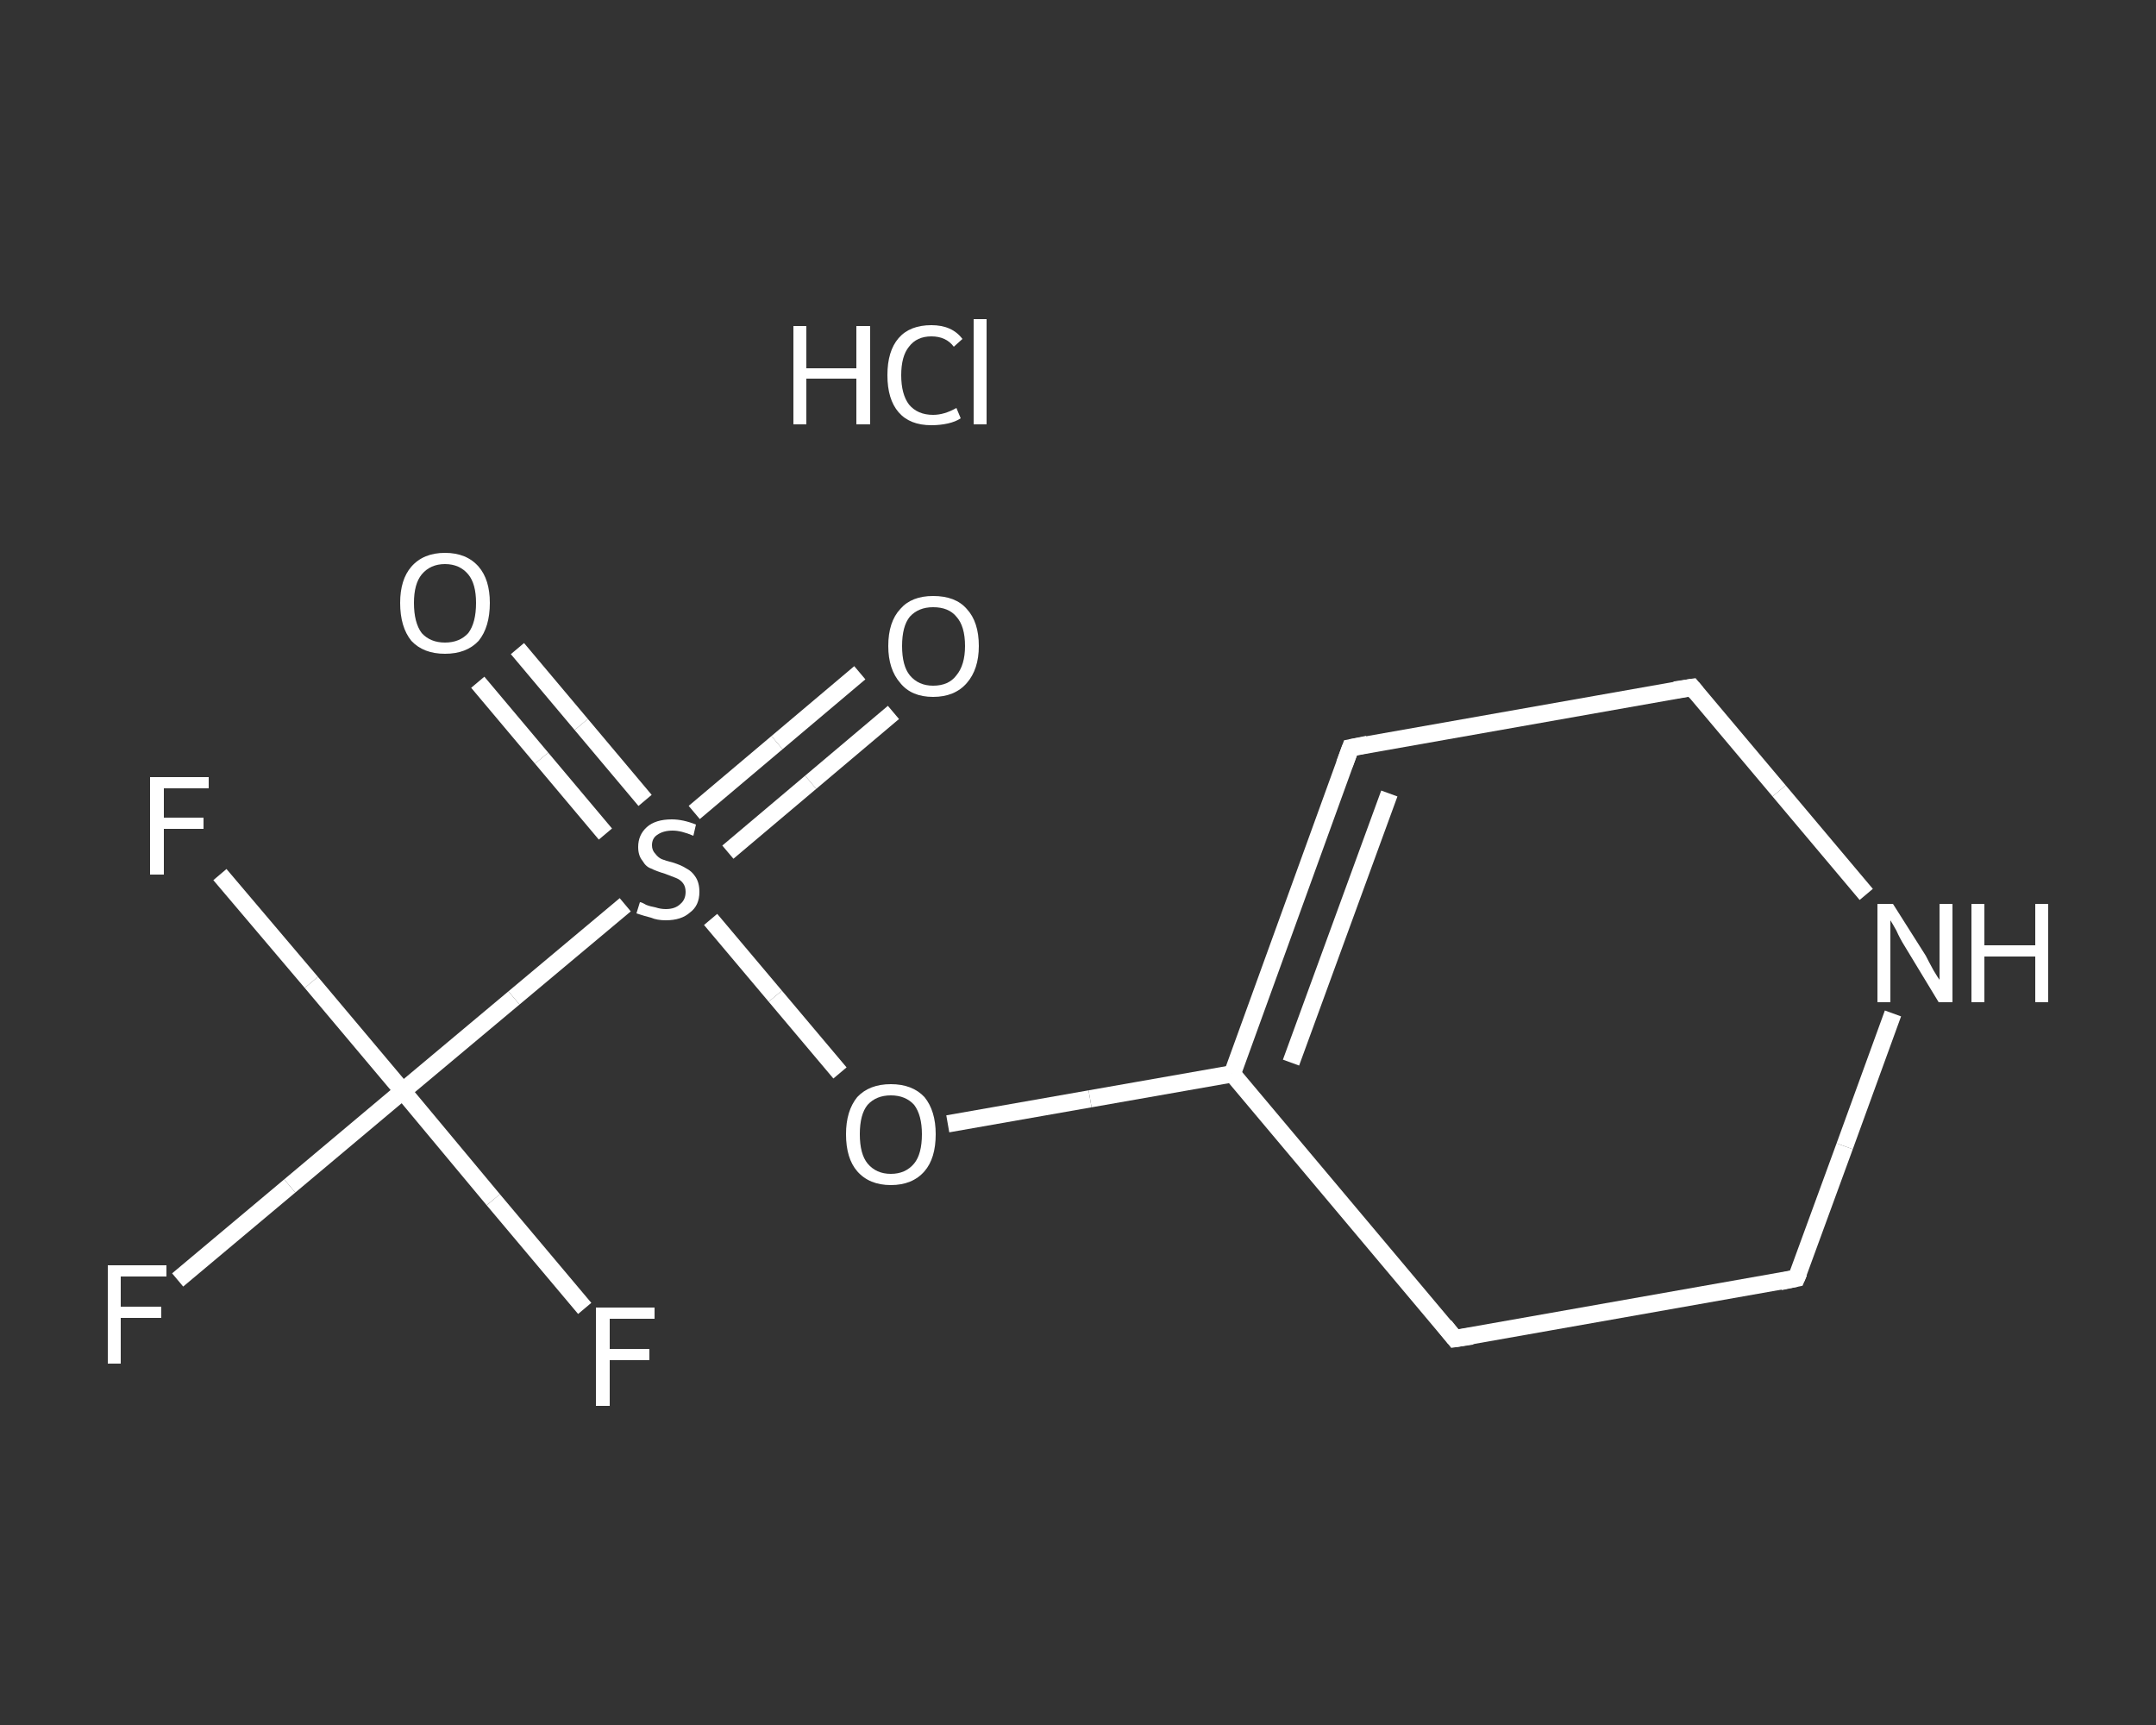 <?xml version='1.0' encoding='iso-8859-1'?>
<svg version='1.1' baseProfile='full'
              xmlns='http://www.w3.org/2000/svg'
                      xmlns:rdkit='http://www.rdkit.org/xml'
                      xmlns:xlink='http://www.w3.org/1999/xlink'
                  xml:space='preserve'
width='250px' height='200px' viewBox='0 0 250 200'>
<rect x="0" y="0" width="250" height="200" fill="#333333" stroke="none"/>
<!-- END OF HEADER -->
<rect style='opacity:1.0;fill:transparent;stroke:none' width='250.0' height='200.0' x='0.0' y='0.0'> </rect>
<path class='bond-0 atom-1 atom-2' d='M 103.6,82.6 L 94.0,90.7' style='fill:none;fill-rule:evenodd;stroke:#FFFFFF;stroke-width:2.0px;stroke-linecap:butt;stroke-linejoin:miter;stroke-opacity:1' />
<path class='bond-0 atom-1 atom-2' d='M 94.0,90.7 L 84.4,98.8' style='fill:none;fill-rule:evenodd;stroke:#FFFFFF;stroke-width:2.0px;stroke-linecap:butt;stroke-linejoin:miter;stroke-opacity:1' />
<path class='bond-0 atom-1 atom-2' d='M 99.7,78.0 L 90.1,86.1' style='fill:none;fill-rule:evenodd;stroke:#FFFFFF;stroke-width:2.0px;stroke-linecap:butt;stroke-linejoin:miter;stroke-opacity:1' />
<path class='bond-0 atom-1 atom-2' d='M 90.1,86.1 L 80.5,94.2' style='fill:none;fill-rule:evenodd;stroke:#FFFFFF;stroke-width:2.0px;stroke-linecap:butt;stroke-linejoin:miter;stroke-opacity:1' />
<path class='bond-1 atom-2 atom-3' d='M 74.8,92.8 L 67.4,84.0' style='fill:none;fill-rule:evenodd;stroke:#FFFFFF;stroke-width:2.0px;stroke-linecap:butt;stroke-linejoin:miter;stroke-opacity:1' />
<path class='bond-1 atom-2 atom-3' d='M 67.4,84.0 L 60.0,75.2' style='fill:none;fill-rule:evenodd;stroke:#FFFFFF;stroke-width:2.0px;stroke-linecap:butt;stroke-linejoin:miter;stroke-opacity:1' />
<path class='bond-1 atom-2 atom-3' d='M 70.2,96.7 L 62.8,87.9' style='fill:none;fill-rule:evenodd;stroke:#FFFFFF;stroke-width:2.0px;stroke-linecap:butt;stroke-linejoin:miter;stroke-opacity:1' />
<path class='bond-1 atom-2 atom-3' d='M 62.8,87.9 L 55.4,79.1' style='fill:none;fill-rule:evenodd;stroke:#FFFFFF;stroke-width:2.0px;stroke-linecap:butt;stroke-linejoin:miter;stroke-opacity:1' />
<path class='bond-2 atom-2 atom-4' d='M 82.4,106.6 L 89.9,115.5' style='fill:none;fill-rule:evenodd;stroke:#FFFFFF;stroke-width:2.0px;stroke-linecap:butt;stroke-linejoin:miter;stroke-opacity:1' />
<path class='bond-2 atom-2 atom-4' d='M 89.9,115.5 L 97.4,124.4' style='fill:none;fill-rule:evenodd;stroke:#FFFFFF;stroke-width:2.0px;stroke-linecap:butt;stroke-linejoin:miter;stroke-opacity:1' />
<path class='bond-3 atom-4 atom-5' d='M 109.9,130.3 L 126.4,127.4' style='fill:none;fill-rule:evenodd;stroke:#FFFFFF;stroke-width:2.0px;stroke-linecap:butt;stroke-linejoin:miter;stroke-opacity:1' />
<path class='bond-3 atom-4 atom-5' d='M 126.4,127.4 L 142.9,124.5' style='fill:none;fill-rule:evenodd;stroke:#FFFFFF;stroke-width:2.0px;stroke-linecap:butt;stroke-linejoin:miter;stroke-opacity:1' />
<path class='bond-4 atom-5 atom-6' d='M 142.9,124.5 L 156.6,86.7' style='fill:none;fill-rule:evenodd;stroke:#FFFFFF;stroke-width:2.0px;stroke-linecap:butt;stroke-linejoin:miter;stroke-opacity:1' />
<path class='bond-4 atom-5 atom-6' d='M 149.7,123.2 L 161.1,92.0' style='fill:none;fill-rule:evenodd;stroke:#FFFFFF;stroke-width:2.0px;stroke-linecap:butt;stroke-linejoin:miter;stroke-opacity:1' />
<path class='bond-5 atom-6 atom-7' d='M 156.6,86.7 L 196.2,79.7' style='fill:none;fill-rule:evenodd;stroke:#FFFFFF;stroke-width:2.0px;stroke-linecap:butt;stroke-linejoin:miter;stroke-opacity:1' />
<path class='bond-6 atom-7 atom-8' d='M 196.2,79.7 L 206.3,91.7' style='fill:none;fill-rule:evenodd;stroke:#FFFFFF;stroke-width:2.0px;stroke-linecap:butt;stroke-linejoin:miter;stroke-opacity:1' />
<path class='bond-6 atom-7 atom-8' d='M 206.3,91.7 L 216.4,103.7' style='fill:none;fill-rule:evenodd;stroke:#FFFFFF;stroke-width:2.0px;stroke-linecap:butt;stroke-linejoin:miter;stroke-opacity:1' />
<path class='bond-7 atom-8 atom-9' d='M 219.5,117.5 L 213.9,132.9' style='fill:none;fill-rule:evenodd;stroke:#FFFFFF;stroke-width:2.0px;stroke-linecap:butt;stroke-linejoin:miter;stroke-opacity:1' />
<path class='bond-7 atom-8 atom-9' d='M 213.9,132.9 L 208.3,148.2' style='fill:none;fill-rule:evenodd;stroke:#FFFFFF;stroke-width:2.0px;stroke-linecap:butt;stroke-linejoin:miter;stroke-opacity:1' />
<path class='bond-8 atom-9 atom-10' d='M 208.3,148.2 L 168.7,155.2' style='fill:none;fill-rule:evenodd;stroke:#FFFFFF;stroke-width:2.0px;stroke-linecap:butt;stroke-linejoin:miter;stroke-opacity:1' />
<path class='bond-9 atom-2 atom-11' d='M 72.5,104.9 L 59.6,115.7' style='fill:none;fill-rule:evenodd;stroke:#FFFFFF;stroke-width:2.0px;stroke-linecap:butt;stroke-linejoin:miter;stroke-opacity:1' />
<path class='bond-9 atom-2 atom-11' d='M 59.6,115.7 L 46.7,126.5' style='fill:none;fill-rule:evenodd;stroke:#FFFFFF;stroke-width:2.0px;stroke-linecap:butt;stroke-linejoin:miter;stroke-opacity:1' />
<path class='bond-10 atom-11 atom-12' d='M 46.7,126.5 L 36.1,113.9' style='fill:none;fill-rule:evenodd;stroke:#FFFFFF;stroke-width:2.0px;stroke-linecap:butt;stroke-linejoin:miter;stroke-opacity:1' />
<path class='bond-10 atom-11 atom-12' d='M 36.1,113.9 L 25.5,101.4' style='fill:none;fill-rule:evenodd;stroke:#FFFFFF;stroke-width:2.0px;stroke-linecap:butt;stroke-linejoin:miter;stroke-opacity:1' />
<path class='bond-11 atom-11 atom-13' d='M 46.7,126.5 L 57.2,139.1' style='fill:none;fill-rule:evenodd;stroke:#FFFFFF;stroke-width:2.0px;stroke-linecap:butt;stroke-linejoin:miter;stroke-opacity:1' />
<path class='bond-11 atom-11 atom-13' d='M 57.2,139.1 L 67.8,151.7' style='fill:none;fill-rule:evenodd;stroke:#FFFFFF;stroke-width:2.0px;stroke-linecap:butt;stroke-linejoin:miter;stroke-opacity:1' />
<path class='bond-12 atom-11 atom-14' d='M 46.7,126.5 L 33.6,137.5' style='fill:none;fill-rule:evenodd;stroke:#FFFFFF;stroke-width:2.0px;stroke-linecap:butt;stroke-linejoin:miter;stroke-opacity:1' />
<path class='bond-12 atom-11 atom-14' d='M 33.6,137.5 L 20.6,148.4' style='fill:none;fill-rule:evenodd;stroke:#FFFFFF;stroke-width:2.0px;stroke-linecap:butt;stroke-linejoin:miter;stroke-opacity:1' />
<path class='bond-13 atom-10 atom-5' d='M 168.7,155.2 L 142.9,124.5' style='fill:none;fill-rule:evenodd;stroke:#FFFFFF;stroke-width:2.0px;stroke-linecap:butt;stroke-linejoin:miter;stroke-opacity:1' />
<path d='M 155.9,88.6 L 156.6,86.7 L 158.6,86.3' style='fill:none;stroke:#FFFFFF;stroke-width:2.0px;stroke-linecap:butt;stroke-linejoin:miter;stroke-opacity:1;' />
<path d='M 194.2,80.0 L 196.2,79.7 L 196.7,80.3' style='fill:none;stroke:#FFFFFF;stroke-width:2.0px;stroke-linecap:butt;stroke-linejoin:miter;stroke-opacity:1;' />
<path d='M 208.6,147.5 L 208.3,148.2 L 206.4,148.6' style='fill:none;stroke:#FFFFFF;stroke-width:2.0px;stroke-linecap:butt;stroke-linejoin:miter;stroke-opacity:1;' />
<path d='M 170.7,154.9 L 168.7,155.2 L 167.5,153.7' style='fill:none;stroke:#FFFFFF;stroke-width:2.0px;stroke-linecap:butt;stroke-linejoin:miter;stroke-opacity:1;' />
<path class='atom-0' d='M 92.0 37.8
L 93.5 37.8
L 93.5 42.7
L 99.3 42.7
L 99.3 37.8
L 100.9 37.8
L 100.9 49.2
L 99.3 49.2
L 99.3 43.9
L 93.5 43.9
L 93.5 49.2
L 92.0 49.2
L 92.0 37.8
' fill='#FFFFFF'/>
<path class='atom-0' d='M 102.9 43.5
Q 102.9 40.7, 104.2 39.2
Q 105.5 37.7, 108.0 37.7
Q 110.4 37.7, 111.6 39.3
L 110.6 40.2
Q 109.7 39.0, 108.0 39.0
Q 106.3 39.0, 105.4 40.2
Q 104.5 41.3, 104.5 43.5
Q 104.5 45.7, 105.4 46.9
Q 106.4 48.1, 108.2 48.1
Q 109.5 48.1, 110.9 47.3
L 111.4 48.5
Q 110.8 48.9, 109.9 49.1
Q 109.0 49.3, 108.0 49.3
Q 105.5 49.3, 104.2 47.8
Q 102.9 46.3, 102.9 43.5
' fill='#FFFFFF'/>
<path class='atom-0' d='M 112.9 37.0
L 114.4 37.0
L 114.4 49.2
L 112.9 49.2
L 112.9 37.0
' fill='#FFFFFF'/>
<path class='atom-1' d='M 103.0 74.9
Q 103.0 72.1, 104.4 70.6
Q 105.7 69.1, 108.2 69.1
Q 110.8 69.1, 112.1 70.6
Q 113.5 72.1, 113.5 74.9
Q 113.5 77.6, 112.1 79.2
Q 110.7 80.8, 108.2 80.8
Q 105.7 80.8, 104.4 79.2
Q 103.0 77.6, 103.0 74.9
M 108.2 79.5
Q 110.0 79.5, 110.9 78.3
Q 111.9 77.1, 111.9 74.9
Q 111.9 72.6, 110.9 71.5
Q 110.0 70.4, 108.2 70.4
Q 106.5 70.4, 105.5 71.5
Q 104.6 72.6, 104.6 74.9
Q 104.6 77.2, 105.5 78.3
Q 106.5 79.5, 108.2 79.5
' fill='#FFFFFF'/>
<path class='atom-2' d='M 74.2 104.6
Q 74.4 104.6, 74.9 104.9
Q 75.4 105.1, 76.0 105.2
Q 76.6 105.4, 77.2 105.4
Q 78.3 105.4, 78.9 104.8
Q 79.5 104.3, 79.5 103.4
Q 79.5 102.8, 79.2 102.4
Q 78.9 102.0, 78.4 101.8
Q 77.9 101.6, 77.1 101.3
Q 76.1 101.0, 75.5 100.7
Q 74.9 100.5, 74.5 99.8
Q 74.0 99.2, 74.0 98.2
Q 74.0 96.8, 75.0 95.9
Q 76.0 95.0, 77.9 95.0
Q 79.2 95.0, 80.7 95.6
L 80.4 96.9
Q 79.0 96.3, 78.0 96.3
Q 76.9 96.3, 76.2 96.8
Q 75.6 97.2, 75.6 98.0
Q 75.6 98.6, 76.0 99.0
Q 76.3 99.4, 76.7 99.6
Q 77.2 99.8, 78.0 100.0
Q 79.0 100.3, 79.6 100.7
Q 80.2 101.0, 80.6 101.6
Q 81.1 102.3, 81.1 103.4
Q 81.1 105.0, 80.0 105.8
Q 79.0 106.7, 77.2 106.7
Q 76.2 106.7, 75.5 106.4
Q 74.7 106.2, 73.8 105.9
L 74.2 104.6
' fill='#FFFFFF'/>
<path class='atom-3' d='M 46.4 69.9
Q 46.4 67.2, 47.7 65.7
Q 49.1 64.1, 51.6 64.1
Q 54.1 64.1, 55.5 65.7
Q 56.8 67.2, 56.8 69.9
Q 56.8 72.7, 55.5 74.3
Q 54.1 75.8, 51.6 75.8
Q 49.1 75.8, 47.7 74.3
Q 46.4 72.7, 46.4 69.9
M 51.6 74.5
Q 53.3 74.5, 54.3 73.4
Q 55.2 72.2, 55.2 69.9
Q 55.2 67.7, 54.3 66.6
Q 53.3 65.4, 51.6 65.4
Q 49.9 65.4, 48.9 66.6
Q 48.0 67.7, 48.0 69.9
Q 48.0 72.2, 48.9 73.4
Q 49.9 74.5, 51.6 74.5
' fill='#FFFFFF'/>
<path class='atom-4' d='M 98.1 131.5
Q 98.1 128.8, 99.4 127.2
Q 100.8 125.7, 103.3 125.7
Q 105.8 125.7, 107.2 127.2
Q 108.5 128.8, 108.5 131.5
Q 108.5 134.3, 107.2 135.8
Q 105.8 137.4, 103.3 137.4
Q 100.8 137.4, 99.4 135.8
Q 98.1 134.3, 98.1 131.5
M 103.3 136.1
Q 105.0 136.1, 106.0 134.9
Q 106.9 133.8, 106.9 131.5
Q 106.9 129.3, 106.0 128.1
Q 105.0 127.0, 103.3 127.0
Q 101.6 127.0, 100.6 128.1
Q 99.7 129.2, 99.7 131.5
Q 99.7 133.8, 100.6 134.9
Q 101.6 136.1, 103.3 136.1
' fill='#FFFFFF'/>
<path class='atom-8' d='M 219.5 104.8
L 223.3 110.8
Q 223.6 111.4, 224.2 112.5
Q 224.8 113.5, 224.9 113.6
L 224.9 104.8
L 226.4 104.8
L 226.4 116.2
L 224.8 116.2
L 220.8 109.6
Q 220.3 108.8, 219.9 107.9
Q 219.4 107.0, 219.2 106.7
L 219.2 116.2
L 217.7 116.2
L 217.7 104.8
L 219.5 104.8
' fill='#FFFFFF'/>
<path class='atom-8' d='M 228.6 104.8
L 230.1 104.8
L 230.1 109.6
L 236.0 109.6
L 236.0 104.8
L 237.5 104.8
L 237.5 116.2
L 236.0 116.2
L 236.0 110.9
L 230.1 110.9
L 230.1 116.2
L 228.6 116.2
L 228.6 104.8
' fill='#FFFFFF'/>
<path class='atom-12' d='M 17.4 90.1
L 24.2 90.1
L 24.2 91.4
L 19.0 91.4
L 19.0 94.8
L 23.6 94.8
L 23.6 96.1
L 19.0 96.1
L 19.0 101.4
L 17.4 101.4
L 17.4 90.1
' fill='#FFFFFF'/>
<path class='atom-13' d='M 69.1 151.6
L 75.9 151.6
L 75.9 152.9
L 70.7 152.9
L 70.7 156.4
L 75.3 156.4
L 75.3 157.7
L 70.7 157.7
L 70.7 163.0
L 69.1 163.0
L 69.1 151.6
' fill='#FFFFFF'/>
<path class='atom-14' d='M 12.5 146.7
L 19.3 146.7
L 19.3 148.0
L 14.0 148.0
L 14.0 151.5
L 18.7 151.5
L 18.7 152.8
L 14.0 152.8
L 14.0 158.1
L 12.5 158.1
L 12.5 146.7
' fill='#FFFFFF'/>
</svg>
